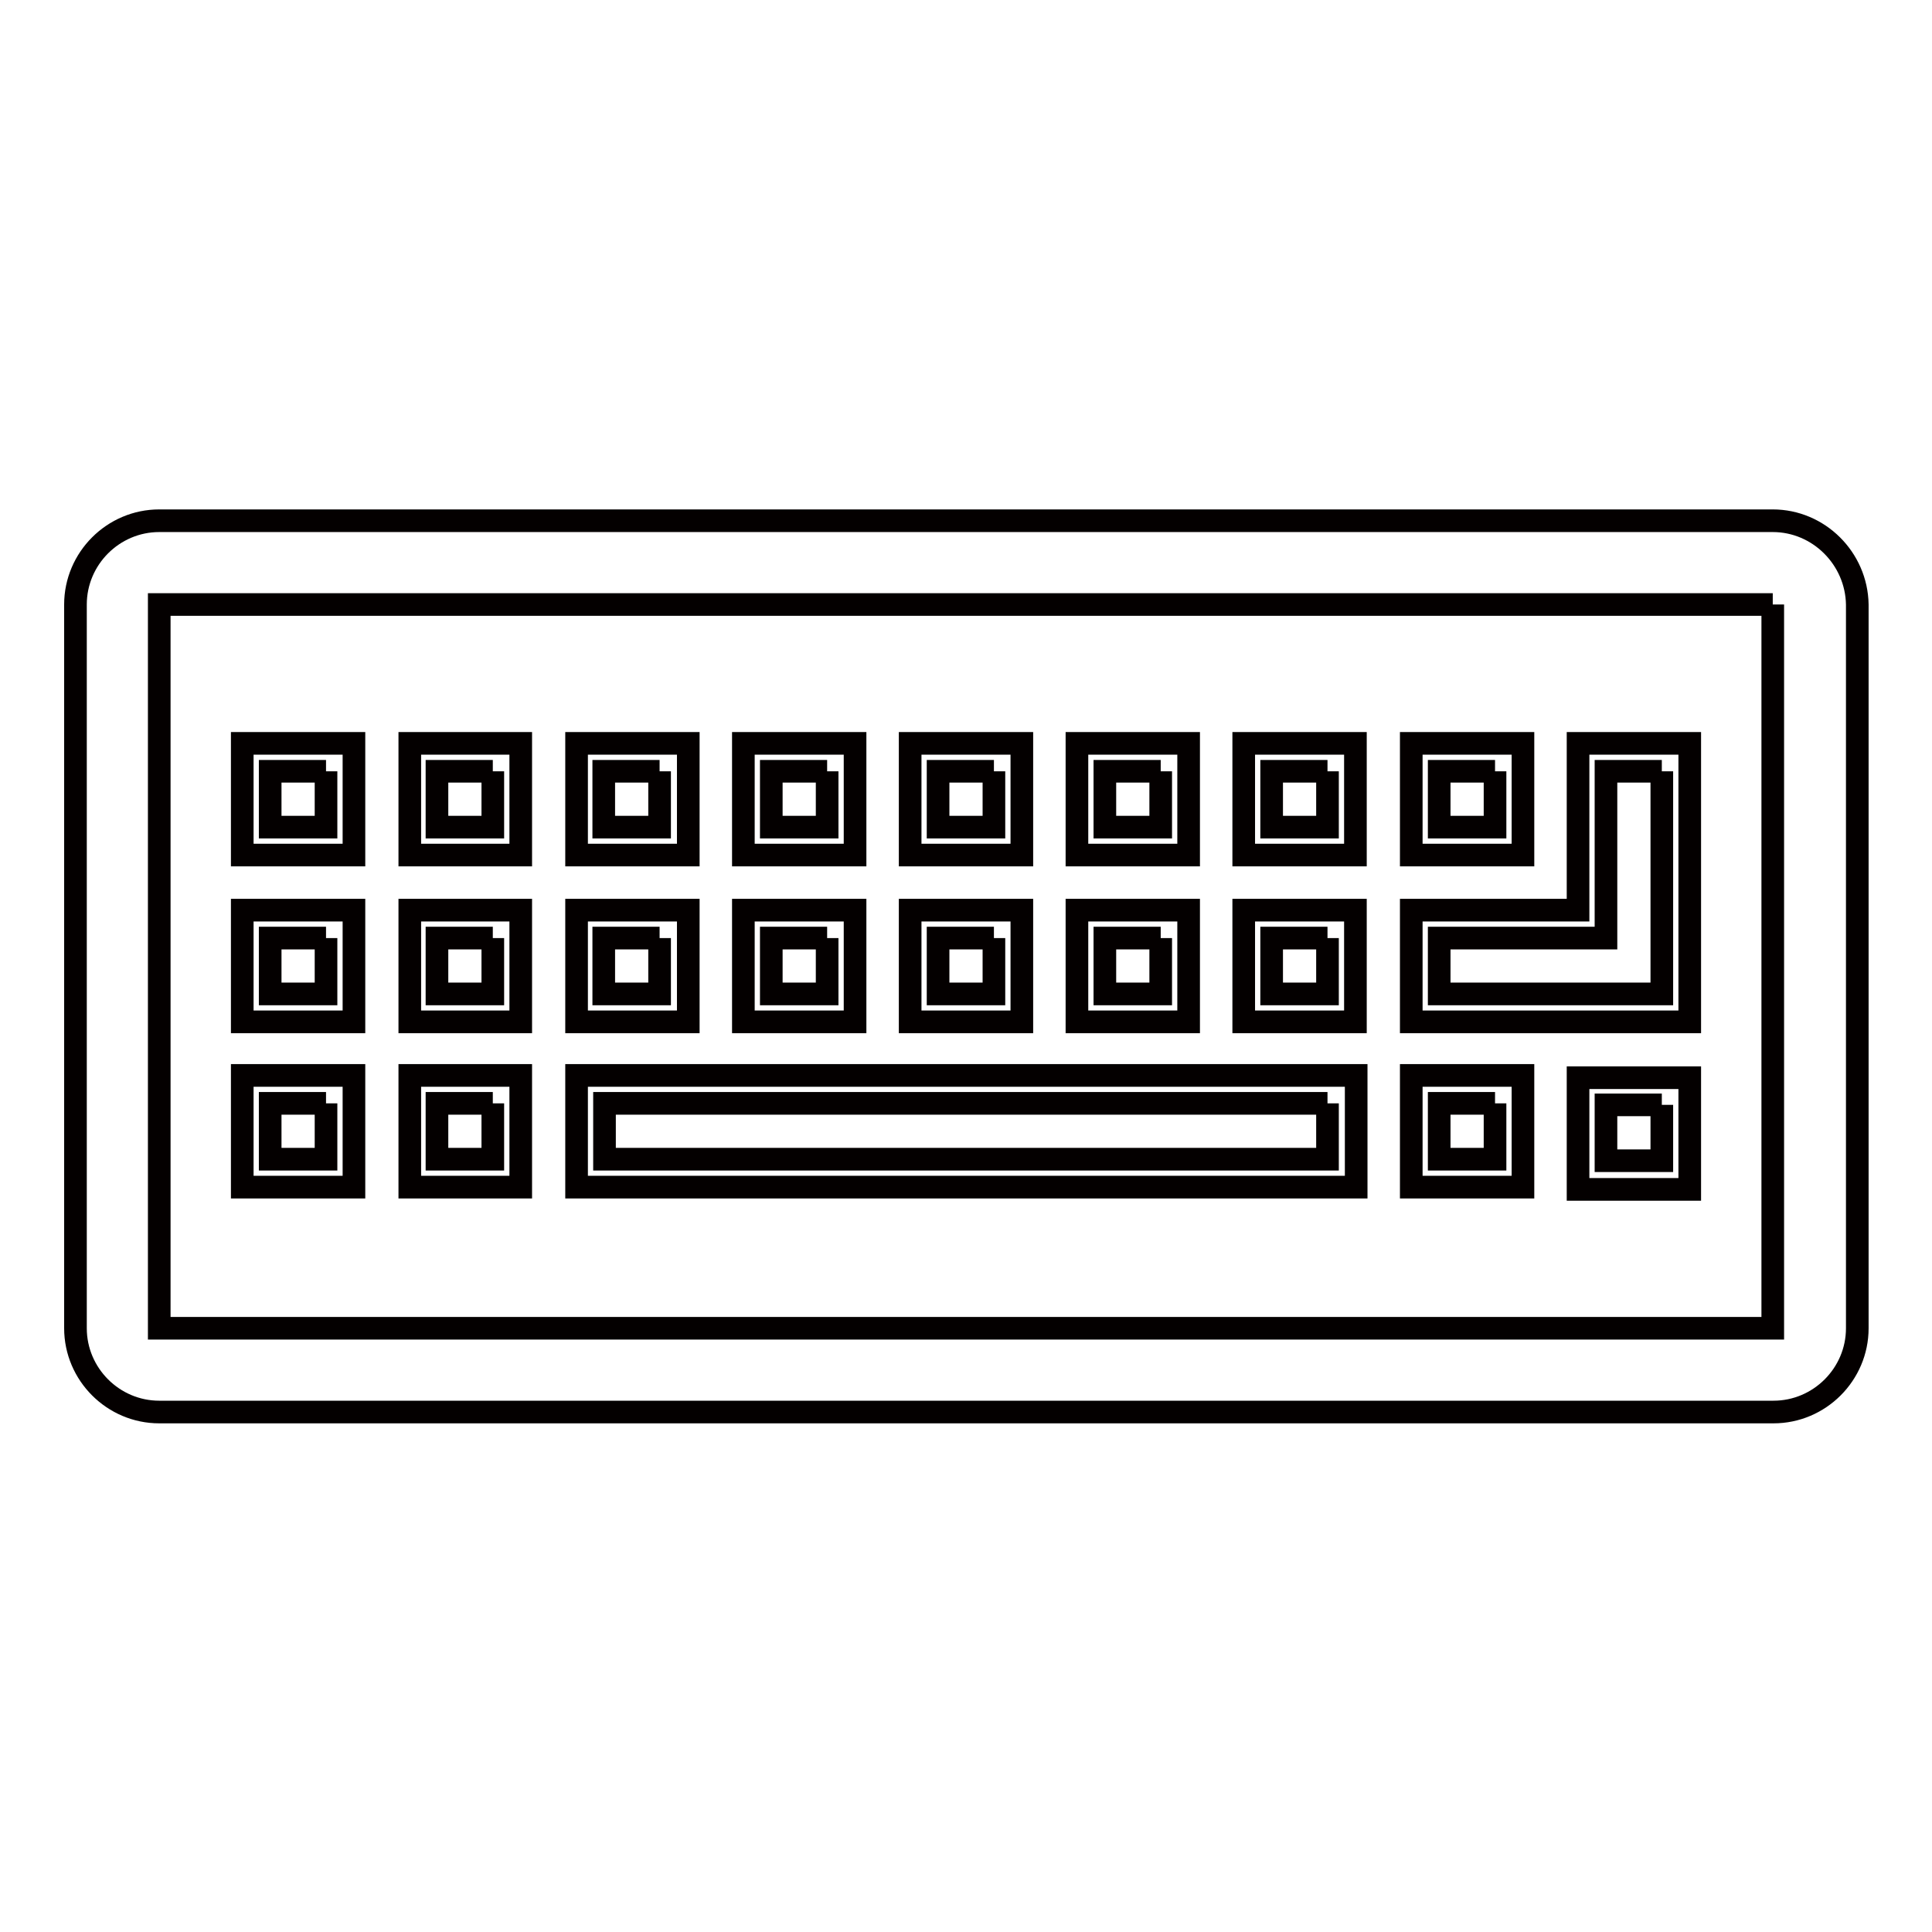 <?xml version="1.0" encoding="utf-8"?>
<!-- Svg Vector Icons : http://www.onlinewebfonts.com/icon -->
<!DOCTYPE svg PUBLIC "-//W3C//DTD SVG 1.1//EN" "http://www.w3.org/Graphics/SVG/1.1/DTD/svg11.dtd">
<svg version="1.1" xmlns="http://www.w3.org/2000/svg" xmlns:xlink="http://www.w3.org/1999/xlink" x="0px" y="0px" viewBox="0 0 256 256" enable-background="new 0 0 256 256" xml:space="preserve">
<g> <path stroke-width="3" fill-opacity="0" stroke="#040000"  d="M234.9,80.1v95.9H21.1V80.1H234.9 M234.9,69H21.1C15,69,10,74,10,80.1v95.9c0,6.1,5,11.1,11.1,11.1h213.9 c6.1,0,11.1-5,11.1-11.1V80.1C246,74,241,69,234.9,69z M43.2,102.2v7.4h-7.4v-7.4H43.2 M46.9,98.5H32.1v14.8h14.8V98.5z  M65.3,102.2v7.4h-7.4v-7.4H65.3 M69,98.5H54.3v14.8H69V98.5z M87.4,102.2v7.4h-7.4v-7.4H87.4 M91.1,98.5H76.4v14.8h14.8V98.5z  M109.6,102.2v7.4h-7.4v-7.4H109.6 M113.3,98.5H98.5v14.8h14.8V98.5z M131.7,102.2v7.4h-7.4v-7.4H131.7 M135.4,98.5h-14.8v14.8 h14.8V98.5z M153.8,102.2v7.4h-7.4v-7.4H153.8 M157.5,98.5h-14.8v14.8h14.8V98.5z M175.9,102.2v7.4h-7.4v-7.4H175.9 M179.6,98.5 h-14.8v14.8h14.8V98.5z M198.1,102.2v7.4h-7.4v-7.4H198.1 M201.8,98.5H187v14.8h14.8V98.5z M43.2,124.3v7.4h-7.4v-7.4H43.2  M46.9,120.6H32.1v14.8h14.8V120.6z M65.3,124.3v7.4h-7.4v-7.4H65.3 M69,120.6H54.3v14.8H69V120.6z M87.4,124.3v7.4h-7.4v-7.4H87.4  M91.1,120.6H76.4v14.8h14.8V120.6z M109.6,124.3v7.4h-7.4v-7.4H109.6 M113.3,120.6H98.5v14.8h14.8V120.6z M131.7,124.3v7.4h-7.4 v-7.4H131.7 M135.4,120.6h-14.8v14.8h14.8V120.6z M153.8,124.3v7.4h-7.4v-7.4H153.8 M157.5,120.6h-14.8v14.8h14.8V120.6z  M175.9,124.3v7.4h-7.4v-7.4H175.9 M179.6,120.6h-14.8v14.8h14.8V120.6z M43.2,146.2v7.4h-7.4v-7.4H43.2 M46.9,142.5H32.1v14.8 h14.8V142.5z M65.3,146.2v7.4h-7.4v-7.4H65.3 M69,142.5H54.3v14.8H69V142.5z M198.1,146.2v7.4h-7.4v-7.4H198.1 M201.8,142.5H187 v14.8h14.8V142.5z M220.2,146.4v7.4h-7.4v-7.4H220.2 M223.9,142.8h-14.8v14.8h14.8V142.8z M175.9,146.2v7.4H80.1v-7.4H175.9  M179.6,142.5H76.4v14.8h103.3V142.5z M220.2,102.2v29.5h-29.5v-7.4h22.1v-22.1H220.2 M223.9,98.5h-14.8v22.1H187v14.8h36.9V98.5z" /></g>
</svg>